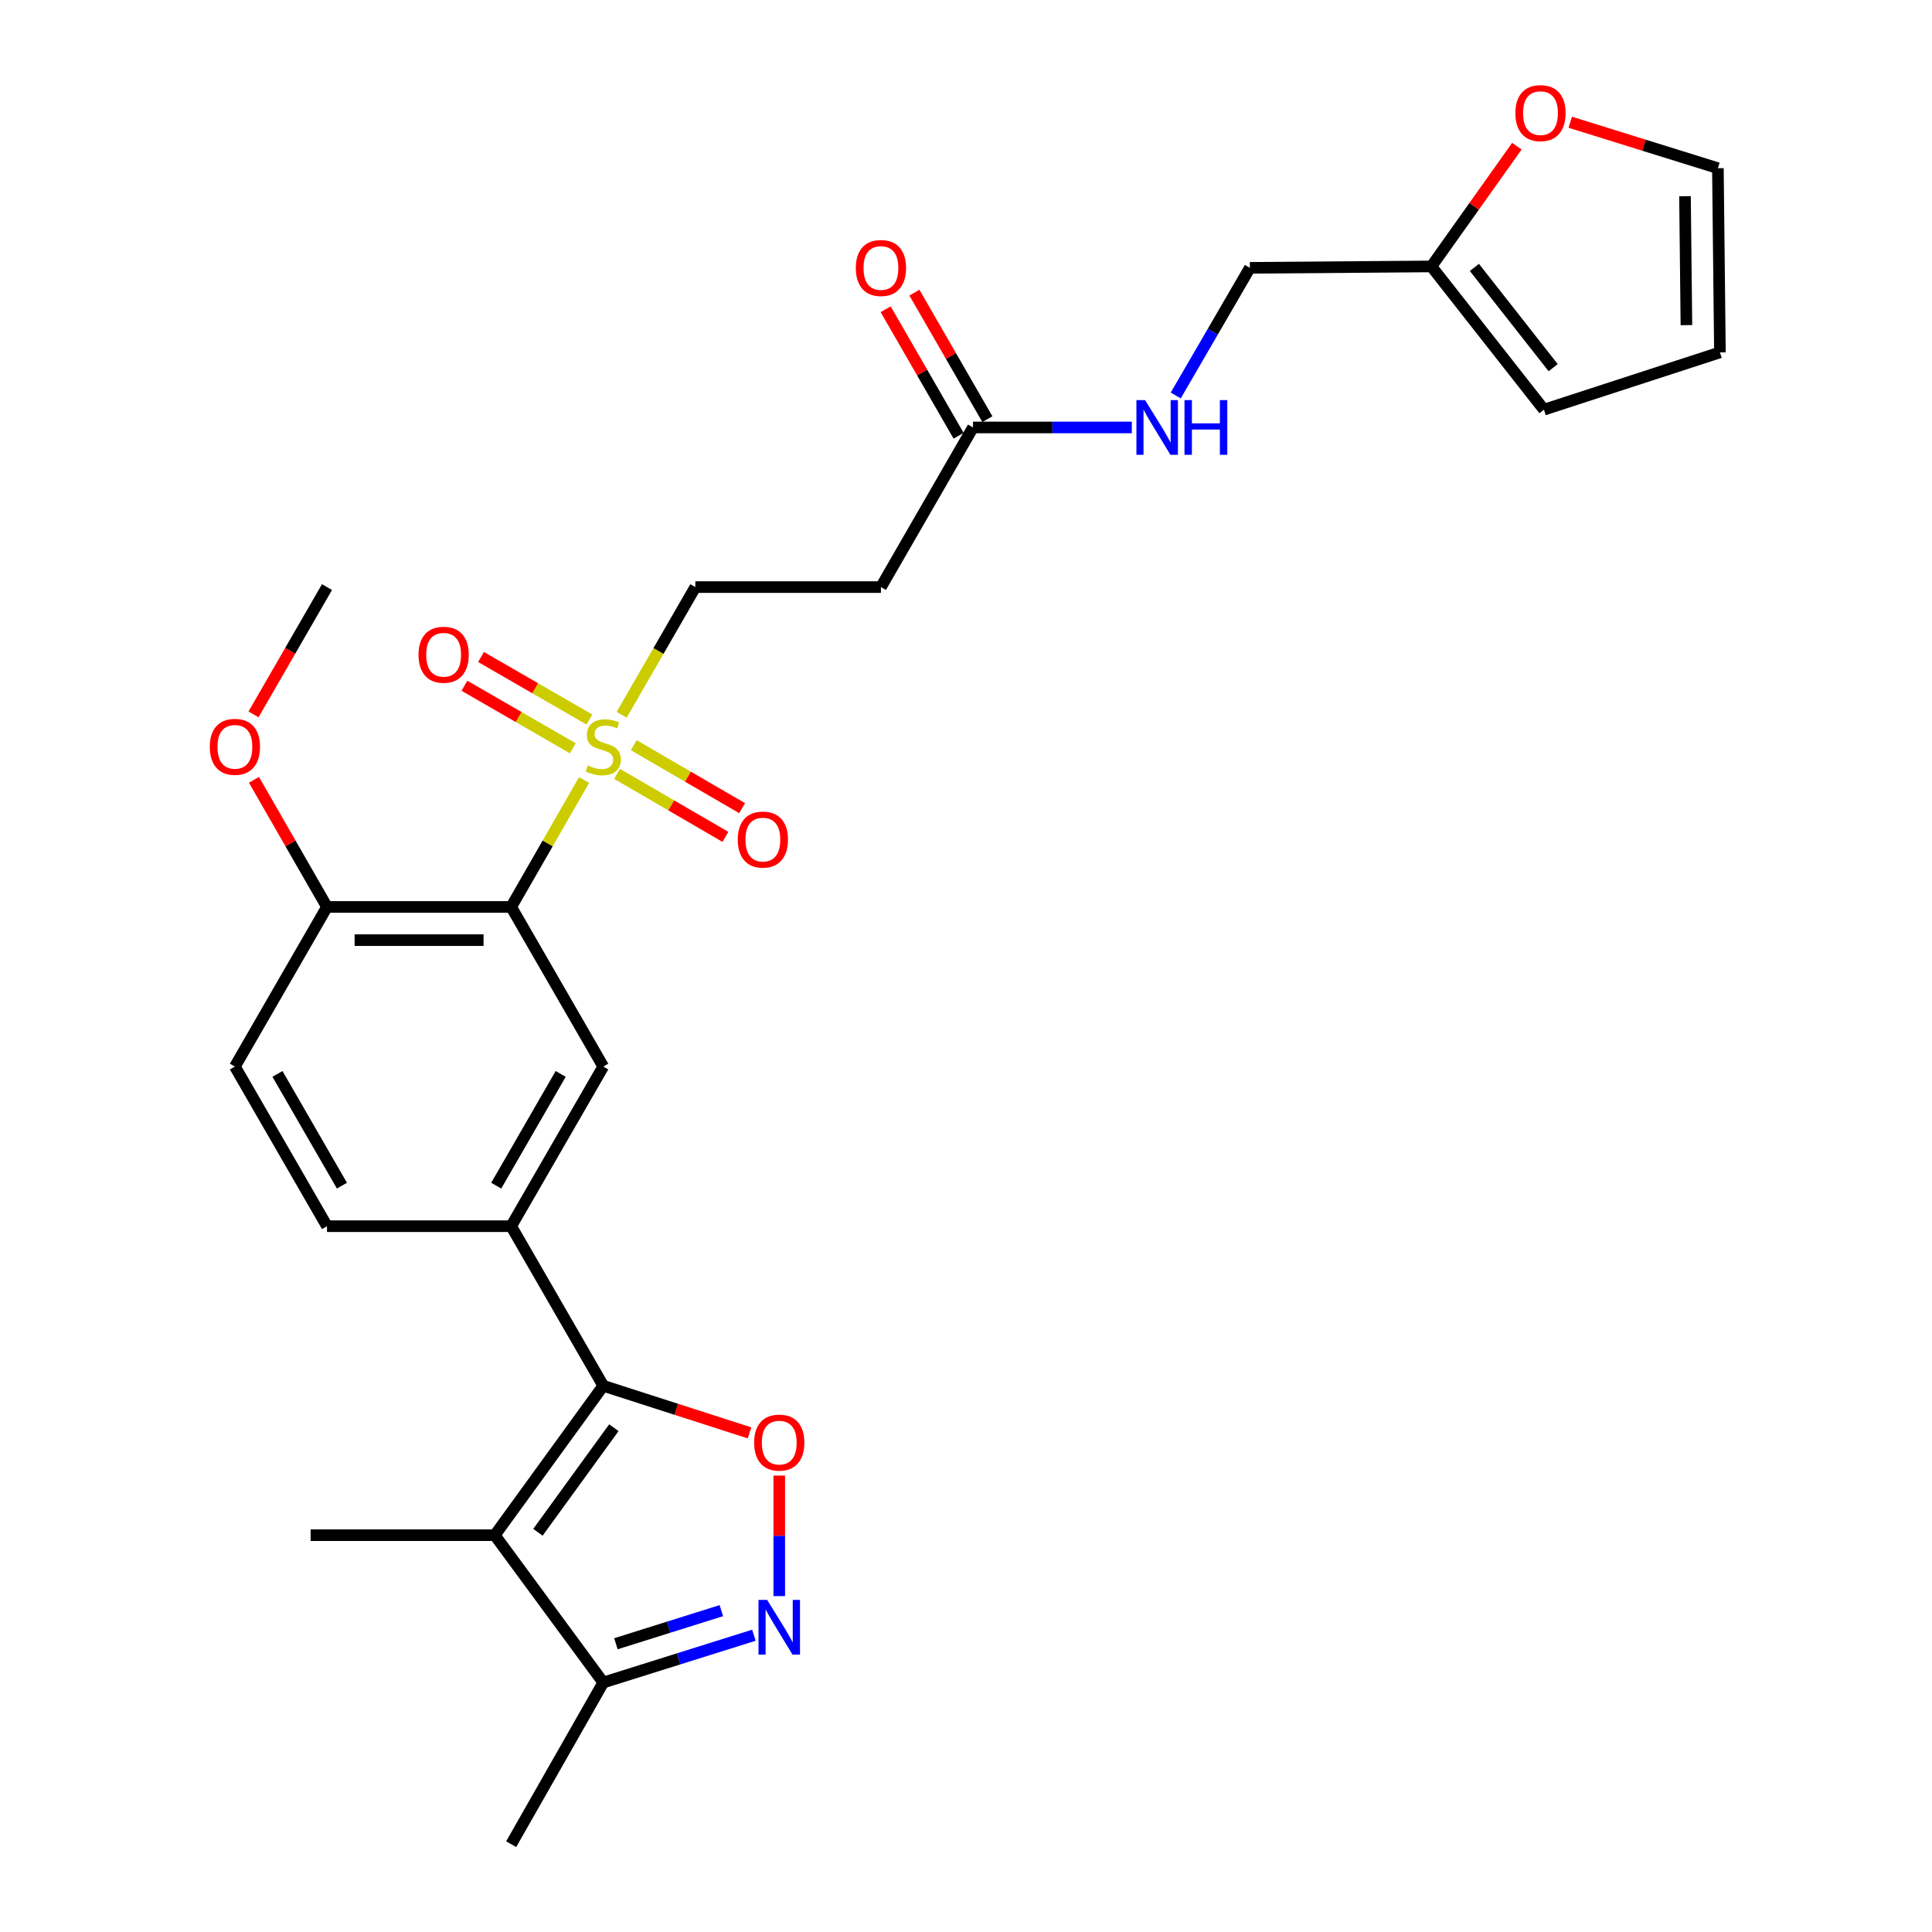 <?xml version='1.0' encoding='iso-8859-1'?>
<svg version='1.1' baseProfile='full'
              xmlns='http://www.w3.org/2000/svg'
                      xmlns:rdkit='http://www.rdkit.org/xml'
                      xmlns:xlink='http://www.w3.org/1999/xlink'
                  xml:space='preserve'
width='1000px' height='1000px' viewBox='0 0 1000 1000'>
<!-- END OF HEADER -->
<rect style='opacity:1.0;fill:#FFFFFF;stroke:none' width='1000' height='1000' x='0' y='0'> </rect>
<path class='bond-1' d='M 302.324,403.747 L 283.453,436.589' style='fill:none;fill-rule:evenodd;stroke:#CCCC00;stroke-width:6px;stroke-linecap:butt;stroke-linejoin:miter;stroke-opacity:1' />
<path class='bond-1' d='M 283.453,436.589 L 264.583,469.431' style='fill:none;fill-rule:evenodd;stroke:#000000;stroke-width:6px;stroke-linecap:butt;stroke-linejoin:miter;stroke-opacity:1' />
<path class='bond-9' d='M 321.77,369.971 L 340.837,336.922' style='fill:none;fill-rule:evenodd;stroke:#CCCC00;stroke-width:6px;stroke-linecap:butt;stroke-linejoin:miter;stroke-opacity:1' />
<path class='bond-9' d='M 340.837,336.922 L 359.904,303.872' style='fill:none;fill-rule:evenodd;stroke:#000000;stroke-width:6px;stroke-linecap:butt;stroke-linejoin:miter;stroke-opacity:1' />
<path class='bond-13' d='M 319.399,400.57 L 347.442,416.867' style='fill:none;fill-rule:evenodd;stroke:#CCCC00;stroke-width:6px;stroke-linecap:butt;stroke-linejoin:miter;stroke-opacity:1' />
<path class='bond-13' d='M 347.442,416.867 L 375.486,433.164' style='fill:none;fill-rule:evenodd;stroke:#FF0000;stroke-width:6px;stroke-linecap:butt;stroke-linejoin:miter;stroke-opacity:1' />
<path class='bond-13' d='M 328.035,385.71 L 356.078,402.007' style='fill:none;fill-rule:evenodd;stroke:#CCCC00;stroke-width:6px;stroke-linecap:butt;stroke-linejoin:miter;stroke-opacity:1' />
<path class='bond-13' d='M 356.078,402.007 L 384.121,418.304' style='fill:none;fill-rule:evenodd;stroke:#FF0000;stroke-width:6px;stroke-linecap:butt;stroke-linejoin:miter;stroke-opacity:1' />
<path class='bond-14' d='M 305.077,372.419 L 277.025,356.239' style='fill:none;fill-rule:evenodd;stroke:#CCCC00;stroke-width:6px;stroke-linecap:butt;stroke-linejoin:miter;stroke-opacity:1' />
<path class='bond-14' d='M 277.025,356.239 L 248.973,340.058' style='fill:none;fill-rule:evenodd;stroke:#FF0000;stroke-width:6px;stroke-linecap:butt;stroke-linejoin:miter;stroke-opacity:1' />
<path class='bond-14' d='M 296.49,387.307 L 268.438,371.127' style='fill:none;fill-rule:evenodd;stroke:#CCCC00;stroke-width:6px;stroke-linecap:butt;stroke-linejoin:miter;stroke-opacity:1' />
<path class='bond-14' d='M 268.438,371.127 L 240.386,354.946' style='fill:none;fill-rule:evenodd;stroke:#FF0000;stroke-width:6px;stroke-linecap:butt;stroke-linejoin:miter;stroke-opacity:1' />
<path class='bond-0' d='M 312.248,717.278 L 264.583,634.675' style='fill:none;fill-rule:evenodd;stroke:#000000;stroke-width:6px;stroke-linecap:butt;stroke-linejoin:miter;stroke-opacity:1' />
<path class='bond-2' d='M 312.248,717.278 L 256.104,794.61' style='fill:none;fill-rule:evenodd;stroke:#000000;stroke-width:6px;stroke-linecap:butt;stroke-linejoin:miter;stroke-opacity:1' />
<path class='bond-2' d='M 317.735,738.976 L 278.433,793.108' style='fill:none;fill-rule:evenodd;stroke:#000000;stroke-width:6px;stroke-linecap:butt;stroke-linejoin:miter;stroke-opacity:1' />
<path class='bond-3' d='M 312.248,717.278 L 350.098,729.466' style='fill:none;fill-rule:evenodd;stroke:#000000;stroke-width:6px;stroke-linecap:butt;stroke-linejoin:miter;stroke-opacity:1' />
<path class='bond-3' d='M 350.098,729.466 L 387.947,741.654' style='fill:none;fill-rule:evenodd;stroke:#FF0000;stroke-width:6px;stroke-linecap:butt;stroke-linejoin:miter;stroke-opacity:1' />
<path class='bond-6' d='M 264.583,469.431 L 312.248,552.053' style='fill:none;fill-rule:evenodd;stroke:#000000;stroke-width:6px;stroke-linecap:butt;stroke-linejoin:miter;stroke-opacity:1' />
<path class='bond-11' d='M 264.583,469.431 L 169.252,469.431' style='fill:none;fill-rule:evenodd;stroke:#000000;stroke-width:6px;stroke-linecap:butt;stroke-linejoin:miter;stroke-opacity:1' />
<path class='bond-11' d='M 250.283,486.619 L 183.551,486.619' style='fill:none;fill-rule:evenodd;stroke:#000000;stroke-width:6px;stroke-linecap:butt;stroke-linejoin:miter;stroke-opacity:1' />
<path class='bond-7' d='M 256.104,794.61 L 312.248,870.873' style='fill:none;fill-rule:evenodd;stroke:#000000;stroke-width:6px;stroke-linecap:butt;stroke-linejoin:miter;stroke-opacity:1' />
<path class='bond-24' d='M 256.104,794.61 L 160.782,794.61' style='fill:none;fill-rule:evenodd;stroke:#000000;stroke-width:6px;stroke-linecap:butt;stroke-linejoin:miter;stroke-opacity:1' />
<path class='bond-4' d='M 403.339,763.762 L 403.339,794.953' style='fill:none;fill-rule:evenodd;stroke:#FF0000;stroke-width:6px;stroke-linecap:butt;stroke-linejoin:miter;stroke-opacity:1' />
<path class='bond-4' d='M 403.339,794.953 L 403.339,826.144' style='fill:none;fill-rule:evenodd;stroke:#0000FF;stroke-width:6px;stroke-linecap:butt;stroke-linejoin:miter;stroke-opacity:1' />
<path class='bond-29' d='M 390.212,846.389 L 351.23,858.631' style='fill:none;fill-rule:evenodd;stroke:#0000FF;stroke-width:6px;stroke-linecap:butt;stroke-linejoin:miter;stroke-opacity:1' />
<path class='bond-29' d='M 351.23,858.631 L 312.248,870.873' style='fill:none;fill-rule:evenodd;stroke:#000000;stroke-width:6px;stroke-linecap:butt;stroke-linejoin:miter;stroke-opacity:1' />
<path class='bond-29' d='M 373.368,833.664 L 346.081,842.234' style='fill:none;fill-rule:evenodd;stroke:#0000FF;stroke-width:6px;stroke-linecap:butt;stroke-linejoin:miter;stroke-opacity:1' />
<path class='bond-29' d='M 346.081,842.234 L 318.793,850.803' style='fill:none;fill-rule:evenodd;stroke:#000000;stroke-width:6px;stroke-linecap:butt;stroke-linejoin:miter;stroke-opacity:1' />
<path class='bond-5' d='M 264.583,634.675 L 312.248,552.053' style='fill:none;fill-rule:evenodd;stroke:#000000;stroke-width:6px;stroke-linecap:butt;stroke-linejoin:miter;stroke-opacity:1' />
<path class='bond-5' d='M 256.845,613.694 L 290.211,555.858' style='fill:none;fill-rule:evenodd;stroke:#000000;stroke-width:6px;stroke-linecap:butt;stroke-linejoin:miter;stroke-opacity:1' />
<path class='bond-28' d='M 264.583,634.675 L 169.252,634.675' style='fill:none;fill-rule:evenodd;stroke:#000000;stroke-width:6px;stroke-linecap:butt;stroke-linejoin:miter;stroke-opacity:1' />
<path class='bond-26' d='M 312.248,870.873 L 264.583,954.545' style='fill:none;fill-rule:evenodd;stroke:#000000;stroke-width:6px;stroke-linecap:butt;stroke-linejoin:miter;stroke-opacity:1' />
<path class='bond-8' d='M 503.616,221.251 L 455.97,303.872' style='fill:none;fill-rule:evenodd;stroke:#000000;stroke-width:6px;stroke-linecap:butt;stroke-linejoin:miter;stroke-opacity:1' />
<path class='bond-16' d='M 503.616,221.251 L 544.72,221.251' style='fill:none;fill-rule:evenodd;stroke:#000000;stroke-width:6px;stroke-linecap:butt;stroke-linejoin:miter;stroke-opacity:1' />
<path class='bond-16' d='M 544.72,221.251 L 585.824,221.251' style='fill:none;fill-rule:evenodd;stroke:#0000FF;stroke-width:6px;stroke-linecap:butt;stroke-linejoin:miter;stroke-opacity:1' />
<path class='bond-21' d='M 511.061,216.958 L 492.181,184.219' style='fill:none;fill-rule:evenodd;stroke:#000000;stroke-width:6px;stroke-linecap:butt;stroke-linejoin:miter;stroke-opacity:1' />
<path class='bond-21' d='M 492.181,184.219 L 473.301,151.48' style='fill:none;fill-rule:evenodd;stroke:#FF0000;stroke-width:6px;stroke-linecap:butt;stroke-linejoin:miter;stroke-opacity:1' />
<path class='bond-21' d='M 496.172,225.544 L 477.292,192.805' style='fill:none;fill-rule:evenodd;stroke:#000000;stroke-width:6px;stroke-linecap:butt;stroke-linejoin:miter;stroke-opacity:1' />
<path class='bond-21' d='M 477.292,192.805 L 458.412,160.066' style='fill:none;fill-rule:evenodd;stroke:#FF0000;stroke-width:6px;stroke-linecap:butt;stroke-linejoin:miter;stroke-opacity:1' />
<path class='bond-10' d='M 359.904,303.872 L 455.97,303.872' style='fill:none;fill-rule:evenodd;stroke:#000000;stroke-width:6px;stroke-linecap:butt;stroke-linejoin:miter;stroke-opacity:1' />
<path class='bond-22' d='M 169.252,469.431 L 121.586,552.053' style='fill:none;fill-rule:evenodd;stroke:#000000;stroke-width:6px;stroke-linecap:butt;stroke-linejoin:miter;stroke-opacity:1' />
<path class='bond-25' d='M 169.252,469.431 L 150.347,436.529' style='fill:none;fill-rule:evenodd;stroke:#000000;stroke-width:6px;stroke-linecap:butt;stroke-linejoin:miter;stroke-opacity:1' />
<path class='bond-25' d='M 150.347,436.529 L 131.442,403.627' style='fill:none;fill-rule:evenodd;stroke:#FF0000;stroke-width:6px;stroke-linecap:butt;stroke-linejoin:miter;stroke-opacity:1' />
<path class='bond-12' d='M 740.893,137.903 L 646.937,138.629' style='fill:none;fill-rule:evenodd;stroke:#000000;stroke-width:6px;stroke-linecap:butt;stroke-linejoin:miter;stroke-opacity:1' />
<path class='bond-15' d='M 740.893,137.903 L 763.011,106.785' style='fill:none;fill-rule:evenodd;stroke:#000000;stroke-width:6px;stroke-linecap:butt;stroke-linejoin:miter;stroke-opacity:1' />
<path class='bond-15' d='M 763.011,106.785 L 785.13,75.666' style='fill:none;fill-rule:evenodd;stroke:#FF0000;stroke-width:6px;stroke-linecap:butt;stroke-linejoin:miter;stroke-opacity:1' />
<path class='bond-18' d='M 740.893,137.903 L 799.138,212.046' style='fill:none;fill-rule:evenodd;stroke:#000000;stroke-width:6px;stroke-linecap:butt;stroke-linejoin:miter;stroke-opacity:1' />
<path class='bond-18' d='M 763.145,138.407 L 803.917,190.307' style='fill:none;fill-rule:evenodd;stroke:#000000;stroke-width:6px;stroke-linecap:butt;stroke-linejoin:miter;stroke-opacity:1' />
<path class='bond-19' d='M 812.757,63.266 L 850.968,75.162' style='fill:none;fill-rule:evenodd;stroke:#FF0000;stroke-width:6px;stroke-linecap:butt;stroke-linejoin:miter;stroke-opacity:1' />
<path class='bond-19' d='M 850.968,75.162 L 889.179,87.058' style='fill:none;fill-rule:evenodd;stroke:#000000;stroke-width:6px;stroke-linecap:butt;stroke-linejoin:miter;stroke-opacity:1' />
<path class='bond-23' d='M 608.559,204.702 L 627.748,171.665' style='fill:none;fill-rule:evenodd;stroke:#0000FF;stroke-width:6px;stroke-linecap:butt;stroke-linejoin:miter;stroke-opacity:1' />
<path class='bond-23' d='M 627.748,171.665 L 646.937,138.629' style='fill:none;fill-rule:evenodd;stroke:#000000;stroke-width:6px;stroke-linecap:butt;stroke-linejoin:miter;stroke-opacity:1' />
<path class='bond-17' d='M 169.252,634.675 L 121.586,552.053' style='fill:none;fill-rule:evenodd;stroke:#000000;stroke-width:6px;stroke-linecap:butt;stroke-linejoin:miter;stroke-opacity:1' />
<path class='bond-17' d='M 176.989,613.694 L 143.623,555.858' style='fill:none;fill-rule:evenodd;stroke:#000000;stroke-width:6px;stroke-linecap:butt;stroke-linejoin:miter;stroke-opacity:1' />
<path class='bond-20' d='M 799.138,212.046 L 890.229,182.398' style='fill:none;fill-rule:evenodd;stroke:#000000;stroke-width:6px;stroke-linecap:butt;stroke-linejoin:miter;stroke-opacity:1' />
<path class='bond-30' d='M 889.179,87.058 L 890.229,182.398' style='fill:none;fill-rule:evenodd;stroke:#000000;stroke-width:6px;stroke-linecap:butt;stroke-linejoin:miter;stroke-opacity:1' />
<path class='bond-30' d='M 872.151,101.548 L 872.886,168.287' style='fill:none;fill-rule:evenodd;stroke:#000000;stroke-width:6px;stroke-linecap:butt;stroke-linejoin:miter;stroke-opacity:1' />
<path class='bond-27' d='M 131.225,369.771 L 150.239,336.822' style='fill:none;fill-rule:evenodd;stroke:#FF0000;stroke-width:6px;stroke-linecap:butt;stroke-linejoin:miter;stroke-opacity:1' />
<path class='bond-27' d='M 150.239,336.822 L 169.252,303.872' style='fill:none;fill-rule:evenodd;stroke:#000000;stroke-width:6px;stroke-linecap:butt;stroke-linejoin:miter;stroke-opacity:1' />
<path  class='atom-0' d='M 304.248 396.195
Q 304.568 396.315, 305.888 396.875
Q 307.208 397.435, 308.648 397.795
Q 310.128 398.115, 311.568 398.115
Q 314.248 398.115, 315.808 396.835
Q 317.368 395.515, 317.368 393.235
Q 317.368 391.675, 316.568 390.715
Q 315.808 389.755, 314.608 389.235
Q 313.408 388.715, 311.408 388.115
Q 308.888 387.355, 307.368 386.635
Q 305.888 385.915, 304.808 384.395
Q 303.768 382.875, 303.768 380.315
Q 303.768 376.755, 306.168 374.555
Q 308.608 372.355, 313.408 372.355
Q 316.688 372.355, 320.408 373.915
L 319.488 376.995
Q 316.088 375.595, 313.528 375.595
Q 310.768 375.595, 309.248 376.755
Q 307.728 377.875, 307.768 379.835
Q 307.768 381.355, 308.528 382.275
Q 309.328 383.195, 310.448 383.715
Q 311.608 384.235, 313.528 384.835
Q 316.088 385.635, 317.608 386.435
Q 319.128 387.235, 320.208 388.875
Q 321.328 390.475, 321.328 393.235
Q 321.328 397.155, 318.688 399.275
Q 316.088 401.355, 311.728 401.355
Q 309.208 401.355, 307.288 400.795
Q 305.408 400.275, 303.168 399.355
L 304.248 396.195
' fill='#CCCC00'/>
<path  class='atom-4' d='M 390.339 746.691
Q 390.339 739.891, 393.699 736.091
Q 397.059 732.291, 403.339 732.291
Q 409.619 732.291, 412.979 736.091
Q 416.339 739.891, 416.339 746.691
Q 416.339 753.571, 412.939 757.491
Q 409.539 761.371, 403.339 761.371
Q 397.099 761.371, 393.699 757.491
Q 390.339 753.611, 390.339 746.691
M 403.339 758.171
Q 407.659 758.171, 409.979 755.291
Q 412.339 752.371, 412.339 746.691
Q 412.339 741.131, 409.979 738.331
Q 407.659 735.491, 403.339 735.491
Q 399.019 735.491, 396.659 738.291
Q 394.339 741.091, 394.339 746.691
Q 394.339 752.411, 396.659 755.291
Q 399.019 758.171, 403.339 758.171
' fill='#FF0000'/>
<path  class='atom-5' d='M 397.079 828.106
L 406.359 843.106
Q 407.279 844.586, 408.759 847.266
Q 410.239 849.946, 410.319 850.106
L 410.319 828.106
L 414.079 828.106
L 414.079 856.426
L 410.199 856.426
L 400.239 840.026
Q 399.079 838.106, 397.839 835.906
Q 396.639 833.706, 396.279 833.026
L 396.279 856.426
L 392.599 856.426
L 392.599 828.106
L 397.079 828.106
' fill='#0000FF'/>
<path  class='atom-14' d='M 381.86 434.564
Q 381.86 427.764, 385.22 423.964
Q 388.58 420.164, 394.86 420.164
Q 401.14 420.164, 404.5 423.964
Q 407.86 427.764, 407.86 434.564
Q 407.86 441.444, 404.46 445.364
Q 401.06 449.244, 394.86 449.244
Q 388.62 449.244, 385.22 445.364
Q 381.86 441.484, 381.86 434.564
M 394.86 446.044
Q 399.18 446.044, 401.5 443.164
Q 403.86 440.244, 403.86 434.564
Q 403.86 429.004, 401.5 426.204
Q 399.18 423.364, 394.86 423.364
Q 390.54 423.364, 388.18 426.164
Q 385.86 428.964, 385.86 434.564
Q 385.86 440.284, 388.18 443.164
Q 390.54 446.044, 394.86 446.044
' fill='#FF0000'/>
<path  class='atom-15' d='M 216.626 338.899
Q 216.626 332.099, 219.986 328.299
Q 223.346 324.499, 229.626 324.499
Q 235.906 324.499, 239.266 328.299
Q 242.626 332.099, 242.626 338.899
Q 242.626 345.779, 239.226 349.699
Q 235.826 353.579, 229.626 353.579
Q 223.386 353.579, 219.986 349.699
Q 216.626 345.819, 216.626 338.899
M 229.626 350.379
Q 233.946 350.379, 236.266 347.499
Q 238.626 344.579, 238.626 338.899
Q 238.626 333.339, 236.266 330.539
Q 233.946 327.699, 229.626 327.699
Q 225.306 327.699, 222.946 330.499
Q 220.626 333.299, 220.626 338.899
Q 220.626 344.619, 222.946 347.499
Q 225.306 350.379, 229.626 350.379
' fill='#FF0000'/>
<path  class='atom-16' d='M 784.352 58.55
Q 784.352 51.75, 787.712 47.95
Q 791.072 44.15, 797.352 44.15
Q 803.632 44.15, 806.992 47.95
Q 810.352 51.75, 810.352 58.55
Q 810.352 65.43, 806.952 69.35
Q 803.552 73.23, 797.352 73.23
Q 791.112 73.23, 787.712 69.35
Q 784.352 65.47, 784.352 58.55
M 797.352 70.03
Q 801.672 70.03, 803.992 67.15
Q 806.352 64.23, 806.352 58.55
Q 806.352 52.99, 803.992 50.19
Q 801.672 47.35, 797.352 47.35
Q 793.032 47.35, 790.672 50.15
Q 788.352 52.95, 788.352 58.55
Q 788.352 64.27, 790.672 67.15
Q 793.032 70.03, 797.352 70.03
' fill='#FF0000'/>
<path  class='atom-17' d='M 592.687 207.091
L 601.967 222.091
Q 602.887 223.571, 604.367 226.251
Q 605.847 228.931, 605.927 229.091
L 605.927 207.091
L 609.687 207.091
L 609.687 235.411
L 605.807 235.411
L 595.847 219.011
Q 594.687 217.091, 593.447 214.891
Q 592.247 212.691, 591.887 212.011
L 591.887 235.411
L 588.207 235.411
L 588.207 207.091
L 592.687 207.091
' fill='#0000FF'/>
<path  class='atom-17' d='M 613.087 207.091
L 616.927 207.091
L 616.927 219.131
L 631.407 219.131
L 631.407 207.091
L 635.247 207.091
L 635.247 235.411
L 631.407 235.411
L 631.407 222.331
L 616.927 222.331
L 616.927 235.411
L 613.087 235.411
L 613.087 207.091
' fill='#0000FF'/>
<path  class='atom-22' d='M 442.97 138.709
Q 442.97 131.909, 446.33 128.109
Q 449.69 124.309, 455.97 124.309
Q 462.25 124.309, 465.61 128.109
Q 468.97 131.909, 468.97 138.709
Q 468.97 145.589, 465.57 149.509
Q 462.17 153.389, 455.97 153.389
Q 449.73 153.389, 446.33 149.509
Q 442.97 145.629, 442.97 138.709
M 455.97 150.189
Q 460.29 150.189, 462.61 147.309
Q 464.97 144.389, 464.97 138.709
Q 464.97 133.149, 462.61 130.349
Q 460.29 127.509, 455.97 127.509
Q 451.65 127.509, 449.29 130.309
Q 446.97 133.109, 446.97 138.709
Q 446.97 144.429, 449.29 147.309
Q 451.65 150.189, 455.97 150.189
' fill='#FF0000'/>
<path  class='atom-26' d='M 108.586 386.555
Q 108.586 379.755, 111.946 375.955
Q 115.306 372.155, 121.586 372.155
Q 127.866 372.155, 131.226 375.955
Q 134.586 379.755, 134.586 386.555
Q 134.586 393.435, 131.186 397.355
Q 127.786 401.235, 121.586 401.235
Q 115.346 401.235, 111.946 397.355
Q 108.586 393.475, 108.586 386.555
M 121.586 398.035
Q 125.906 398.035, 128.226 395.155
Q 130.586 392.235, 130.586 386.555
Q 130.586 380.995, 128.226 378.195
Q 125.906 375.355, 121.586 375.355
Q 117.266 375.355, 114.906 378.155
Q 112.586 380.955, 112.586 386.555
Q 112.586 392.275, 114.906 395.155
Q 117.266 398.035, 121.586 398.035
' fill='#FF0000'/>
</svg>
